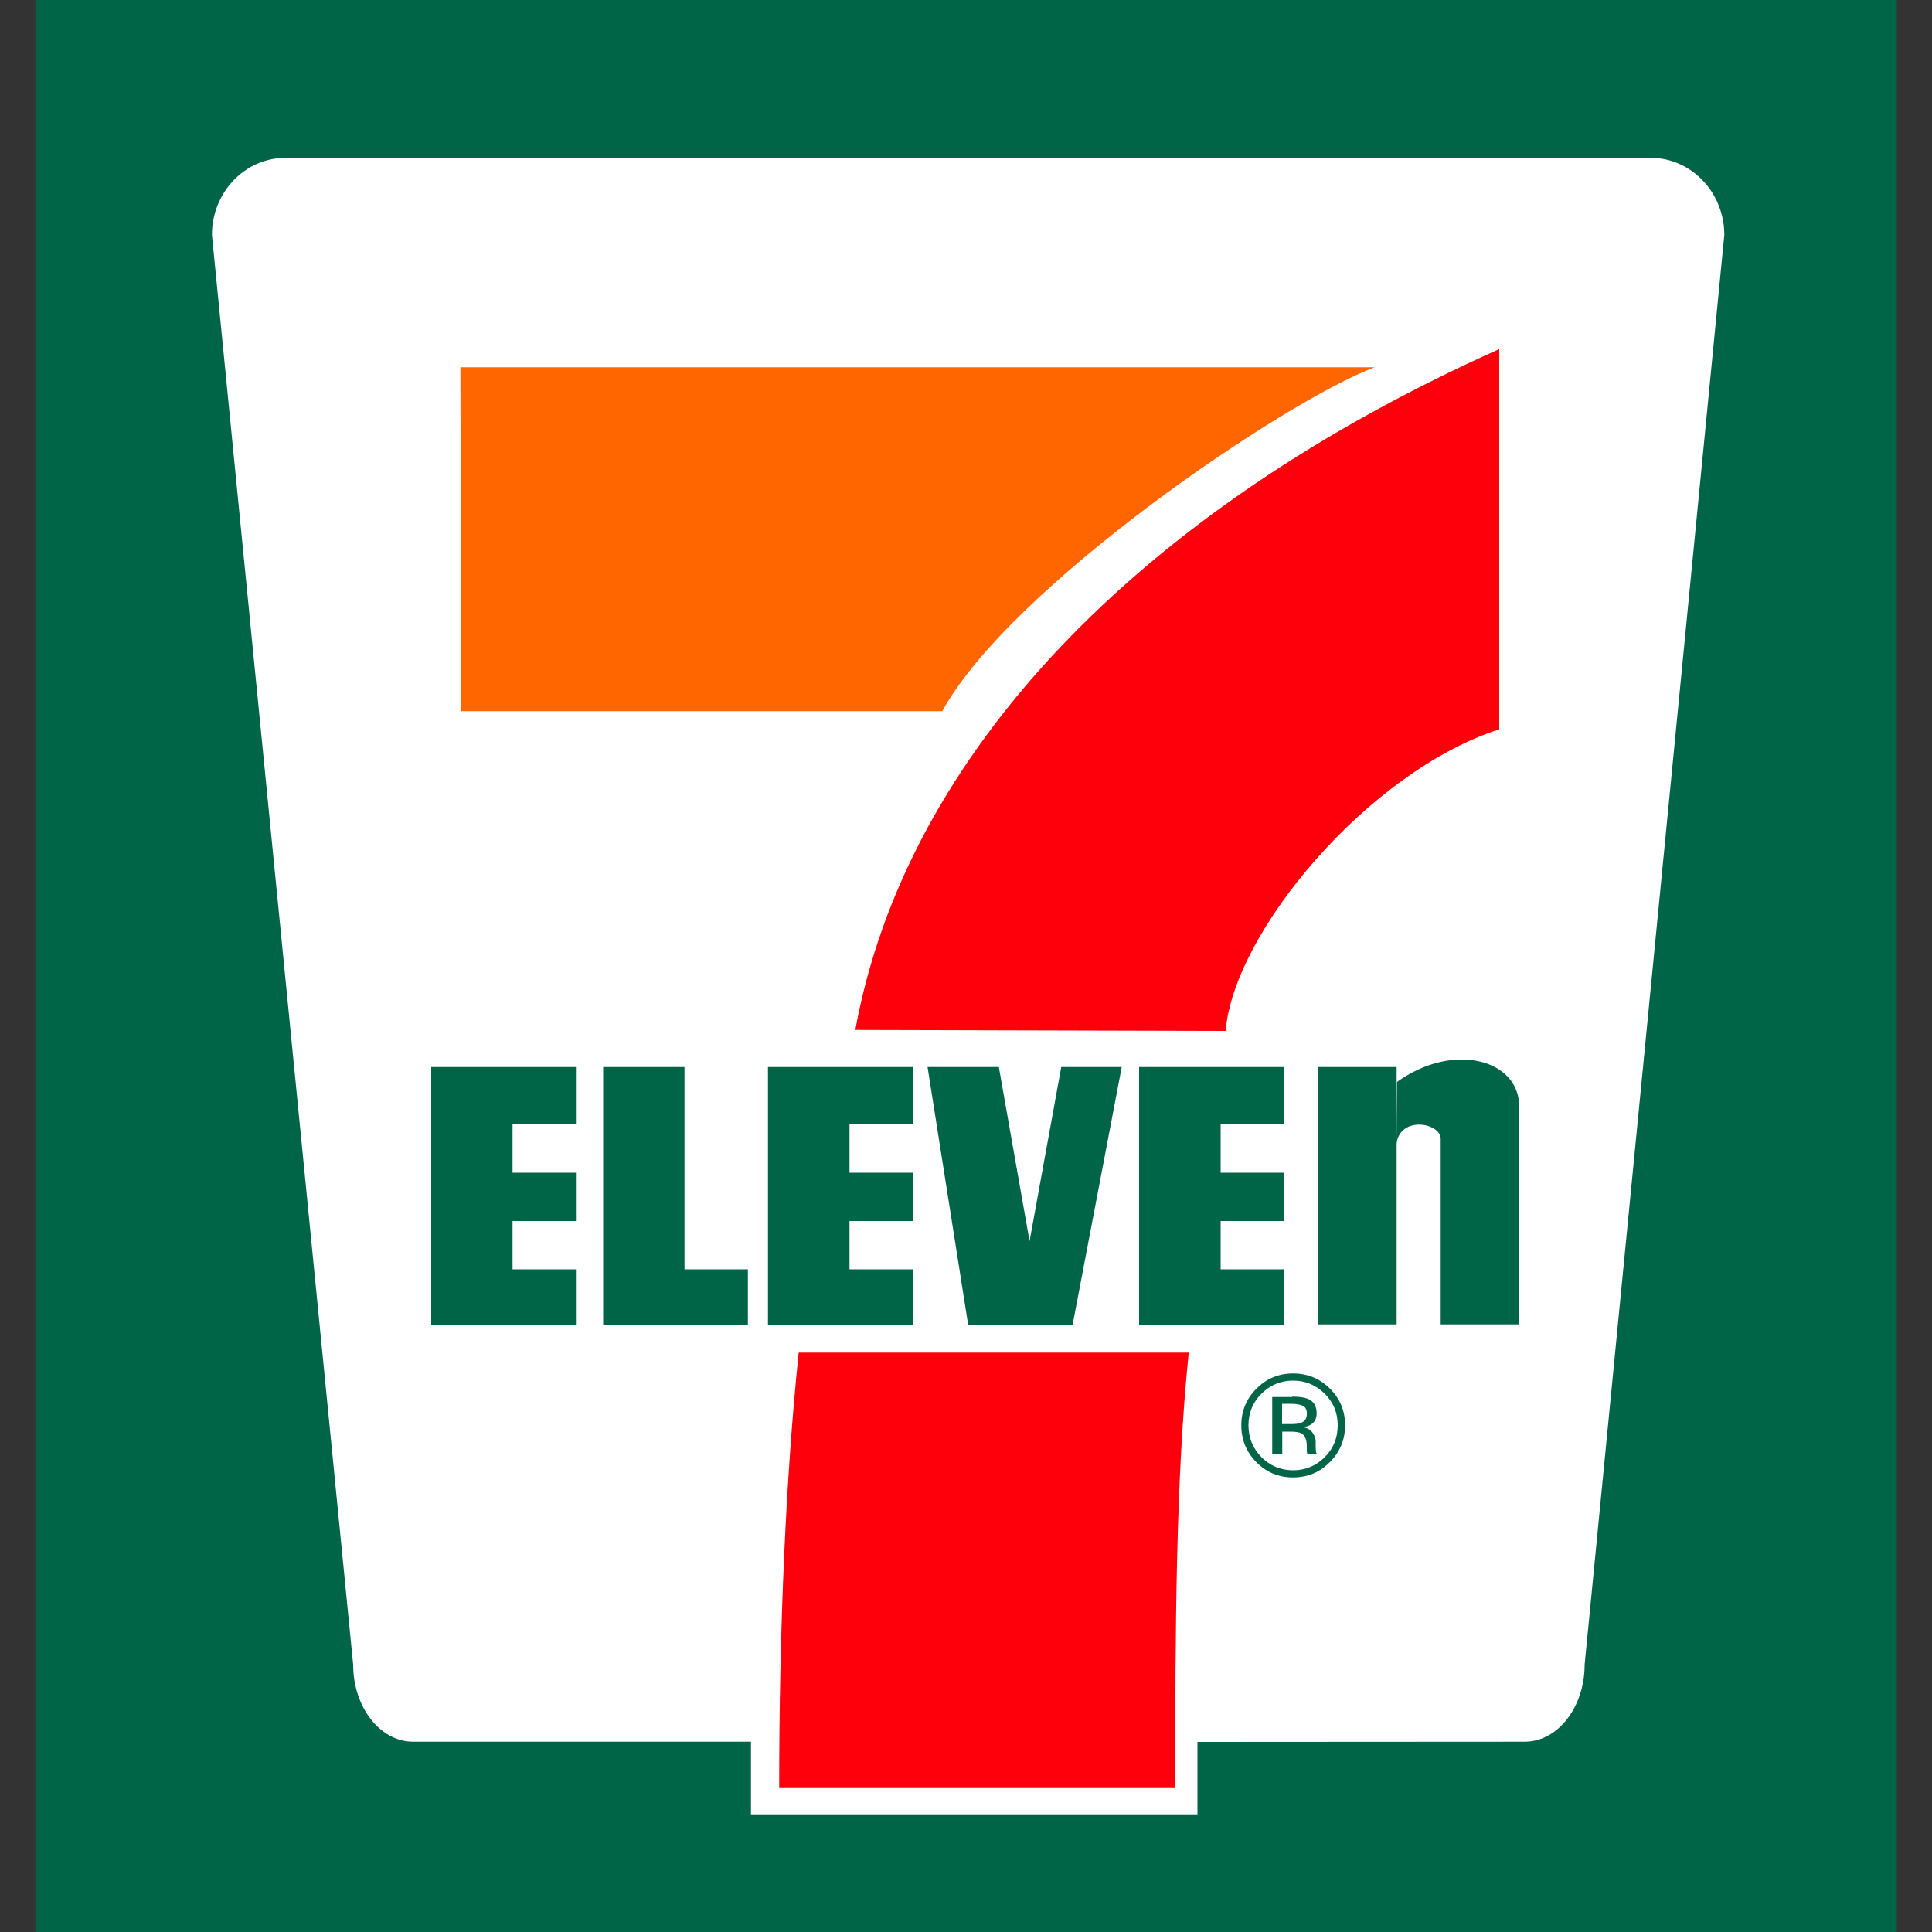 <?xml version="1.0" encoding="utf-8"?>
<!-- Generator: Adobe Illustrator 23.0.1, SVG Export Plug-In . SVG Version: 6.00 Build 0)  -->
<svg version="1.1" id="Layer_1" xmlns="http://www.w3.org/2000/svg" xmlns:xlink="http://www.w3.org/1999/xlink" x="0px" y="0px"
	 viewBox="0 0 1000 1000" style="enable-background:new 0 0 1000 1000;" xml:space="preserve">
<rect x="0" y="0" width="1000" height="1000" fill="#333333" stroke="none"/>
<style type="text/css">
	.st0{fill:#006546;}
	.st1{fill:#FFFFFF;}
	.st2{fill:#FF6600;}
	.st3{fill:#FE000C;}
</style>
<g id="g12330">
</g>
<g>
	<g>
		<g>
			<g>
				<g>
					<g>
						<rect x="18.3" class="st0" width="963.5" height="1000"/>
						<path class="st1" d="M619.8,901.6v37.5H388.7v-37.6H213.8c-17.1,0-31-17.9-31-39.9l-73.1-740c0-22,17-39.9,38.1-39.9h706.6
							c21,0,38.1,17.9,38.1,39.9l-72.3,740c0,22-13.9,39.9-31,39.9L619.8,901.6z"/>
						<path class="st2" d="M238.3,190.1h473.2c-46.6,17.5-188.4,113.5-223.8,178H238.8L238.3,190.1z"/>
						<path class="st3" d="M615.3,700.1c-6.7,64.5-7,143-7,225.4H403.3c0-82.4,3.4-160.9,10.1-225.4H615.3z"/>
						<polygon class="st0" points="223.2,552.3 298.1,552.3 298.1,582 265.3,582 265.3,607 298.1,607 298.1,632 265.3,632 
							265.3,657 298.1,657 298.1,685.6 223.2,685.6 						"/>
						<polygon class="st0" points="397.5,552.3 472.5,552.3 472.5,582 439.7,582 439.7,607 472.5,607 472.5,632 439.7,632 
							439.7,657 472.5,657 472.5,685.6 397.5,685.6 						"/>
						<polygon class="st0" points="589.6,552.3 664.6,552.3 664.6,582 631.8,582 631.8,607 664.6,607 664.6,632 631.8,632 
							631.8,657 664.6,657 664.6,685.6 589.6,685.6 						"/>
						<polygon class="st0" points="354.3,657 387.1,657 387.1,685.6 312.2,685.6 312.2,552.3 354.3,552.3 						"/>
						<polygon class="st0" points="480.1,552.3 501.1,685.6 555.2,685.6 580.6,552.3 549.3,552.3 532.9,642.4 517,552.3 						"/>
						<rect x="682.3" y="552.3" class="st0" width="40.6" height="133.2"/>
						<path class="st0" d="M722.8,591.9c2.1-14.6,22.9-10.7,22.9-2.4v96h40.6v-113c0-23.9-33.8-33.6-63.2-12.5"/>
						<path class="st3" d="M634.4,533.6c4.1-51,73.9-134.3,141.6-156.1V180.7C589.9,264,468.8,389.9,442.7,533.1L634.4,533.6z"/>
						<path class="st0" d="M688.3,756.8c-5.2,5.3-11.6,7.9-19,7.9c-7.5,0-13.8-2.6-19-7.9c-5.2-5.2-7.8-11.6-7.8-19.1
							c0-7.4,2.6-13.7,7.9-19c5.2-5.2,11.5-7.8,18.9-7.8c7.4,0,13.8,2.6,19,7.8c5.3,5.2,7.9,11.6,7.9,19
							C696.2,745.2,693.6,751.5,688.3,756.8 M652.9,721.4c-4.5,4.5-6.7,10-6.7,16.3c0,6.4,2.2,11.9,6.7,16.5
							c4.5,4.5,10,6.8,16.4,6.8c6.4,0,11.9-2.3,16.4-6.8c4.5-4.5,6.7-10,6.7-16.5c0-6.4-2.2-11.8-6.7-16.3c-4.6-4.5-10-6.8-16.4-6.8
							C662.9,714.6,657.4,716.9,652.9,721.4 M668.8,722.9c3.7,0,6.4,0.4,8.1,1.1c3.1,1.3,4.6,3.8,4.6,7.5c0,2.6-1,4.6-2.9,5.8
							c-1,0.7-2.4,1.1-4.2,1.4c2.3,0.4,3.9,1.3,5,2.9c1.1,1.6,1.6,3.1,1.6,4.6v2.2c0,0.7,0,1.4,0.1,2.2c0,0.8,0.1,1.3,0.3,1.5
							l0.2,0.4h-4.9c0-0.1,0-0.2-0.1-0.3c0-0.1,0-0.2-0.1-0.3l-0.1-0.9v-2.3c0-3.4-0.9-5.7-2.8-6.8c-1.1-0.6-3.1-0.9-5.8-0.9h-4.1
							v11.6h-5.2v-29.5H668.8z M674.5,727.7c-1.3-0.7-3.4-1.1-6.4-1.1h-4.5v10.5h4.7c2.2,0,3.9-0.2,5-0.6c2.1-0.8,3.1-2.3,3.1-4.6
							C676.5,729.8,675.8,728.4,674.5,727.7"/>
					</g>
				</g>
			</g>
		</g>
	</g>
</g>
</svg>
